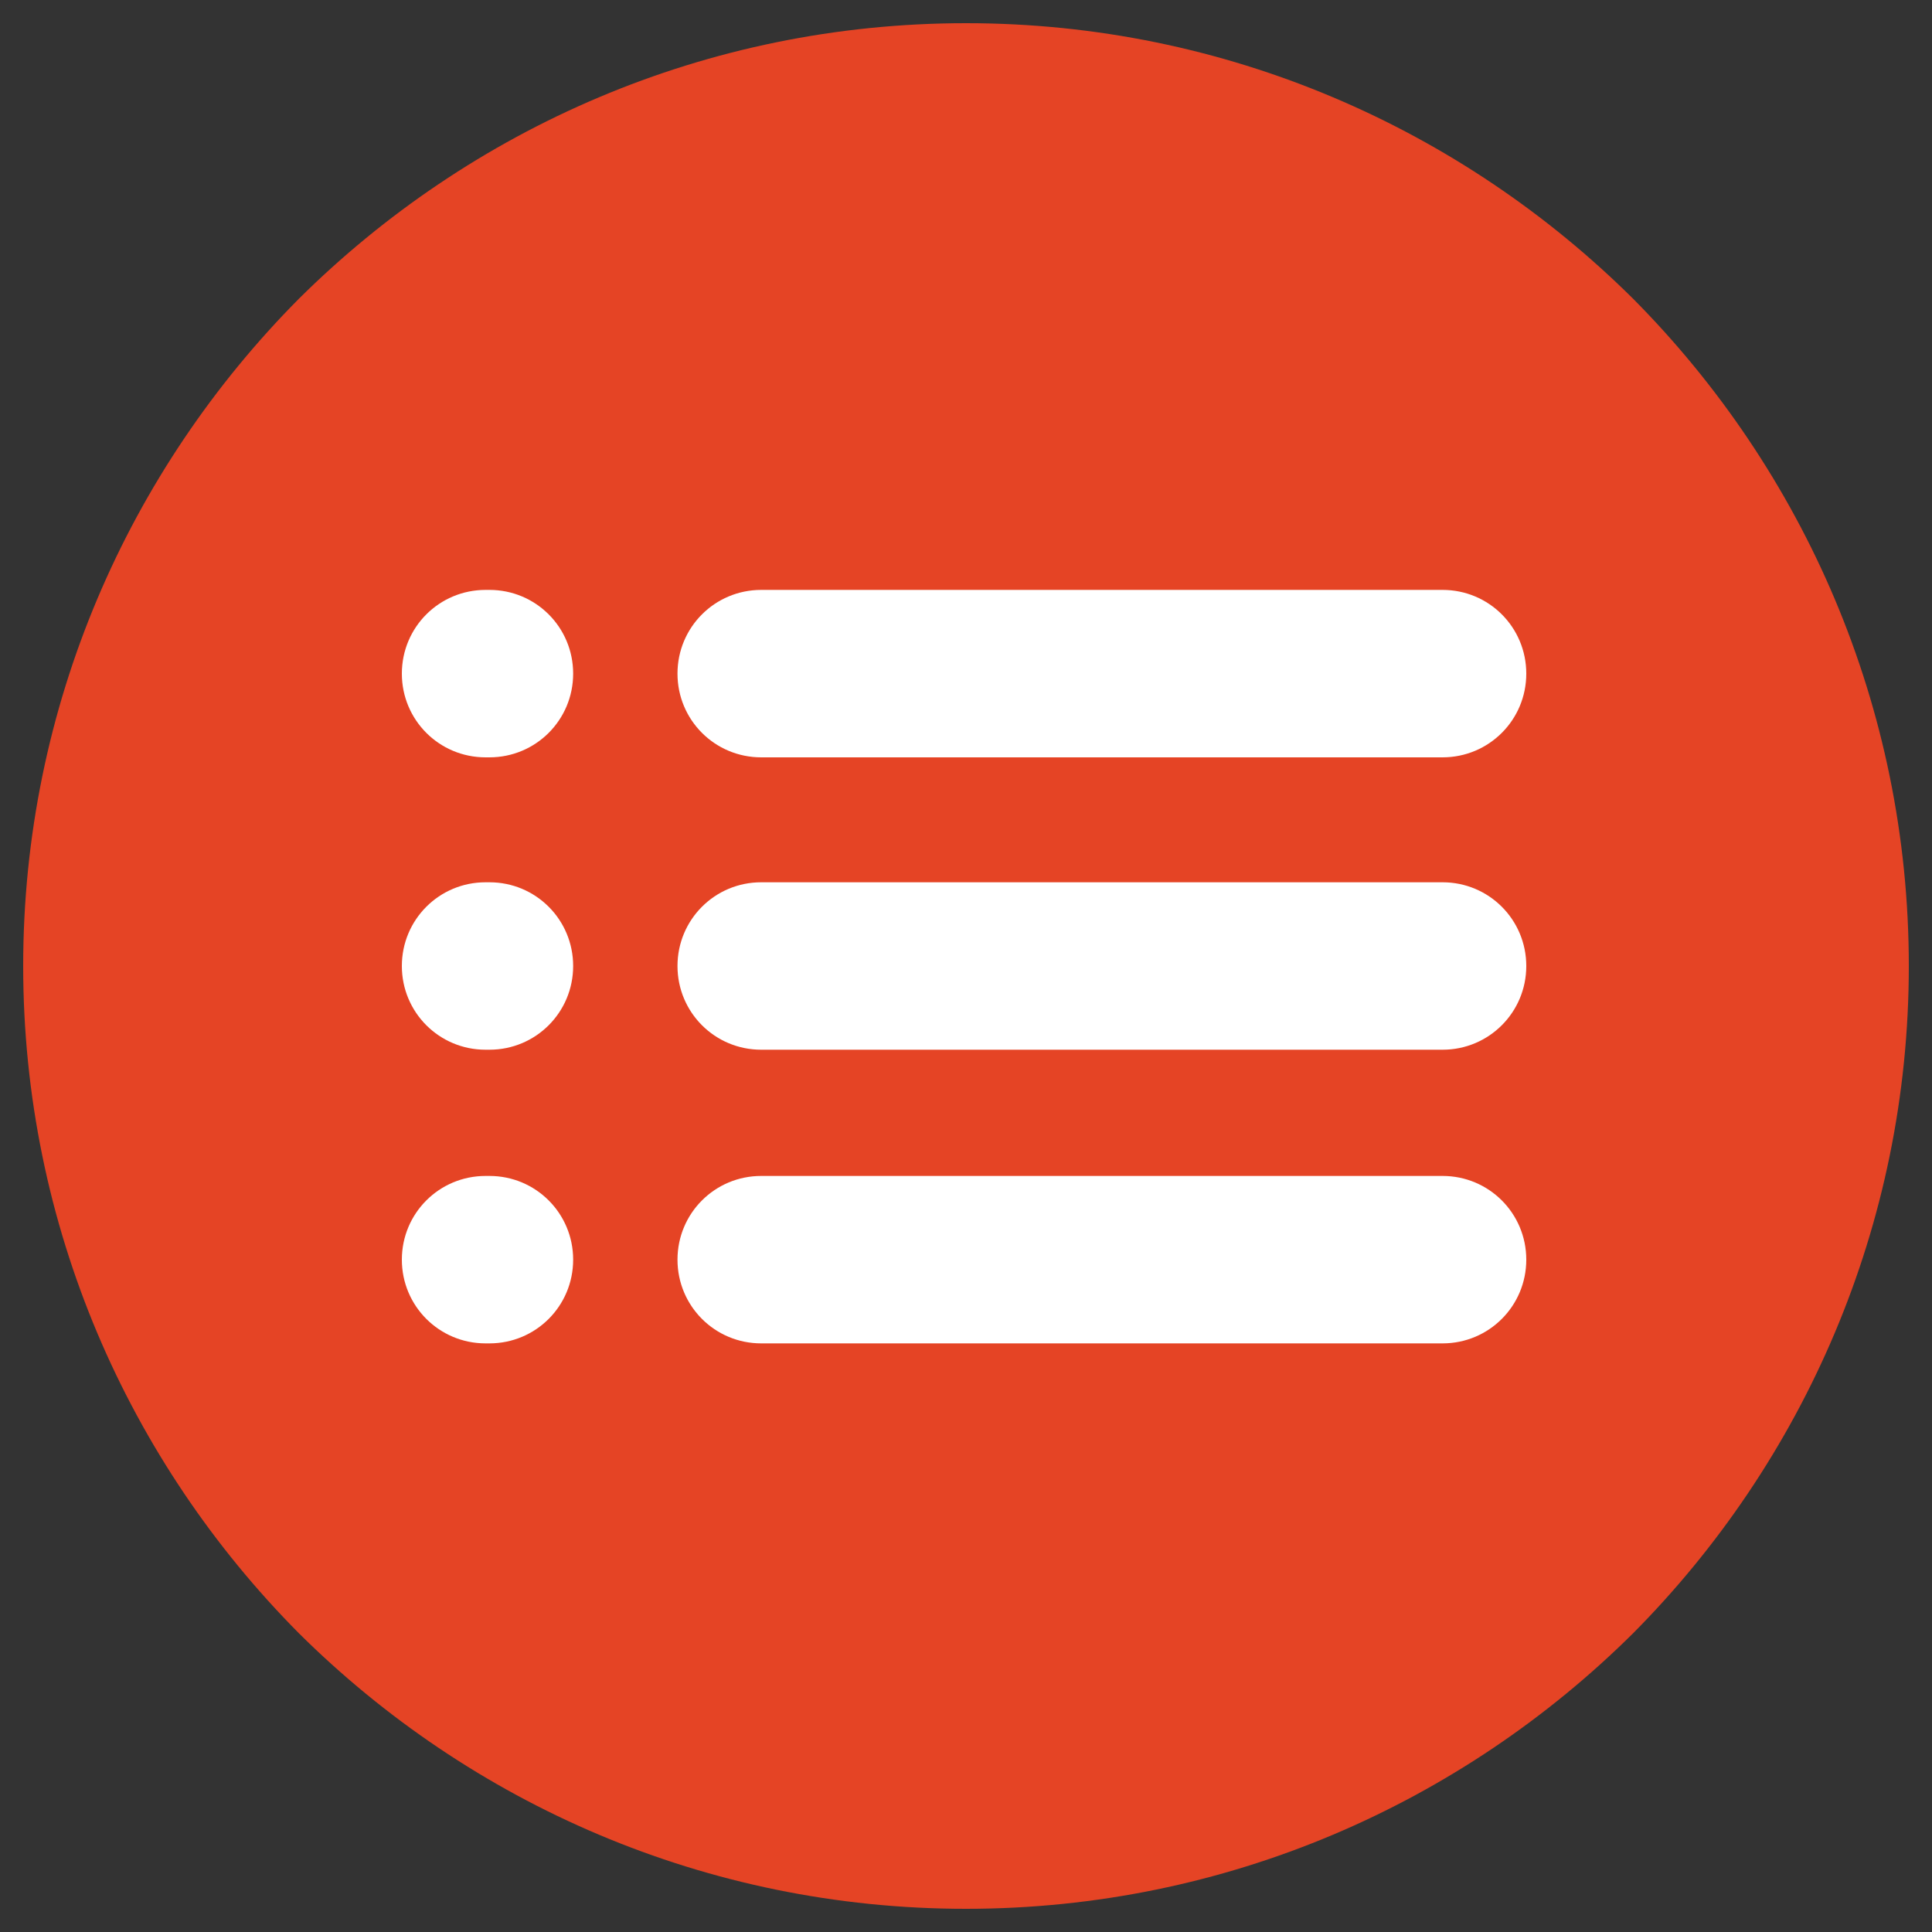 <?xml version="1.0" encoding="utf-8"?>
<!-- Generator: Adobe Illustrator 28.3.0, SVG Export Plug-In . SVG Version: 6.00 Build 0)  -->
<svg version="1.1" id="Layer_1" xmlns="http://www.w3.org/2000/svg" xmlns:xlink="http://www.w3.org/1999/xlink" x="0px" y="0px"
	 viewBox="0 0 150 150" style="enable-background:new 0 0 150 150;" xml:space="preserve">
<rect x="0" y="0" width="150" height="150" fill="#333333" stroke="none"/>
<style type="text/css">
	.st0{fill:#E54425;}
	.st1{fill:#FFFFFF;}
</style>
<g>
	<path class="st0" d="M75,1.8c20.2,0,38.5,8.2,51.8,21.4C140,36.5,148.2,54.8,148.2,75c0,20.2-8.2,38.5-21.4,51.8
		C113.5,140,95.2,148.2,75,148.2c-20.2,0-38.5-8.2-51.8-21.4C10,113.5,1.8,95.2,1.8,75c0-20.2,8.2-38.5,21.4-51.8
		C36.5,10,54.8,1.8,75,1.8L75,1.8z"/>
	<path class="st1" d="M59.1,58.8c-3.6,0-6.5-2.9-6.5-6.5c0-3.6,2.9-6.5,6.5-6.5H112c3.6,0,6.5,2.9,6.5,6.5c0,3.6-2.9,6.5-6.5,6.5
		H59.1z"/>
	<path class="st1" d="M59.1,81.5c-3.6,0-6.5-2.9-6.5-6.5c0-3.6,2.9-6.5,6.5-6.5H112c3.6,0,6.5,2.9,6.5,6.5c0,3.6-2.9,6.5-6.5,6.5
		H59.1z"/>
	<path class="st1" d="M59.1,104.3c-3.6,0-6.5-2.9-6.5-6.5c0-3.6,2.9-6.5,6.5-6.5H112c3.6,0,6.5,2.9,6.5,6.5c0,3.6-2.9,6.5-6.5,6.5
		H59.1z"/>
	<path class="st1" d="M37.7,58.8c-3.6,0-6.5-2.9-6.5-6.5c0-3.6,2.9-6.5,6.5-6.5H38c3.6,0,6.5,2.9,6.5,6.5c0,3.6-2.9,6.5-6.5,6.5
		H37.7z"/>
	<path class="st1" d="M37.7,81.5c-3.6,0-6.5-2.9-6.5-6.5c0-3.6,2.9-6.5,6.5-6.5H38c3.6,0,6.5,2.9,6.5,6.5c0,3.6-2.9,6.5-6.5,6.5
		H37.7z"/>
	<path class="st1" d="M37.7,104.3c-3.6,0-6.5-2.9-6.5-6.5c0-3.6,2.9-6.5,6.5-6.5H38c3.6,0,6.5,2.9,6.5,6.5c0,3.6-2.9,6.5-6.5,6.5
		H37.7z"/>
</g>
</svg>
